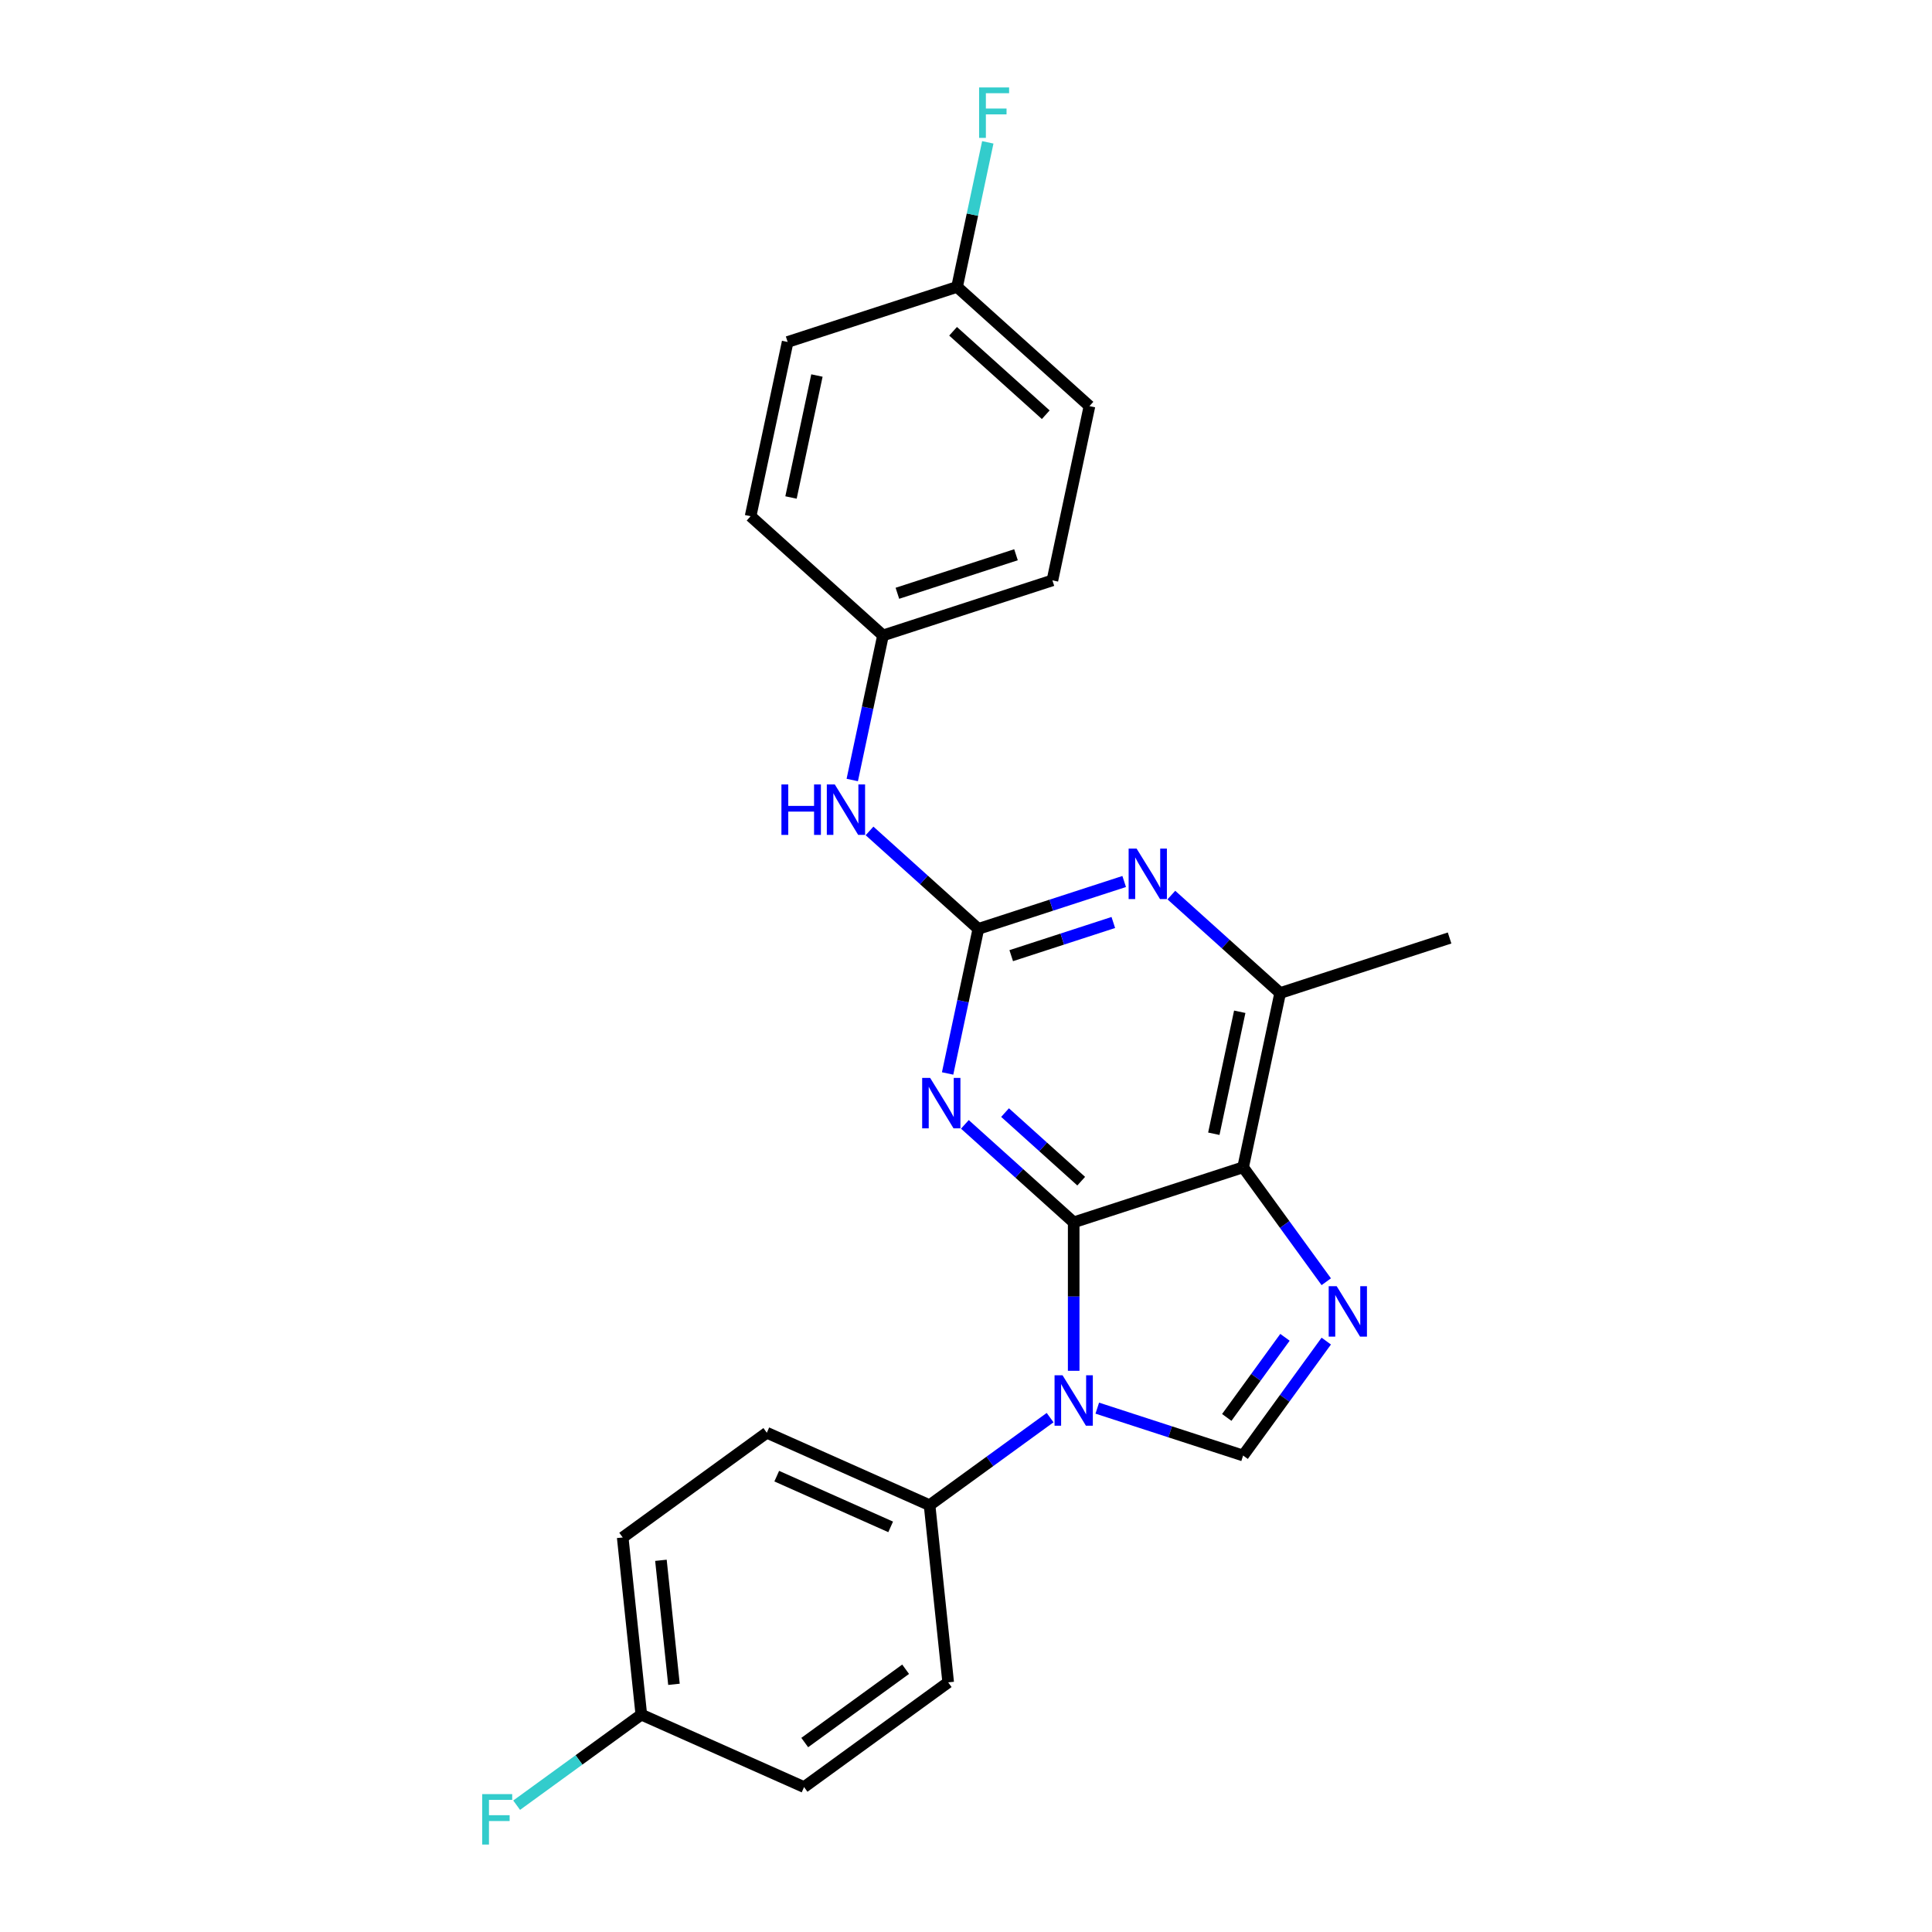 <?xml version='1.0' encoding='iso-8859-1'?>
<svg version='1.1' baseProfile='full'
              xmlns='http://www.w3.org/2000/svg'
                      xmlns:rdkit='http://www.rdkit.org/xml'
                      xmlns:xlink='http://www.w3.org/1999/xlink'
                  xml:space='preserve'
width='1000px' height='1000px' viewBox='0 0 1000 1000'>
<!-- END OF HEADER -->
<rect style='opacity:1.0;fill:#FFFFFF;stroke:none' width='1000' height='1000' x='0' y='0'> </rect>
<path class='bond-0' d='M 555.739,632.681 L 555.739,671.104' style='fill:none;fill-rule:evenodd;stroke:#000000;stroke-width:6px;stroke-linecap:butt;stroke-linejoin:miter;stroke-opacity:1' />
<path class='bond-0' d='M 555.739,671.104 L 555.739,709.527' style='fill:none;fill-rule:evenodd;stroke:#0000FF;stroke-width:6px;stroke-linecap:butt;stroke-linejoin:miter;stroke-opacity:1' />
<path class='bond-1' d='M 555.739,632.681 L 643.434,604.187' style='fill:none;fill-rule:evenodd;stroke:#000000;stroke-width:6px;stroke-linecap:butt;stroke-linejoin:miter;stroke-opacity:1' />
<path class='bond-2' d='M 555.739,632.681 L 527.582,607.327' style='fill:none;fill-rule:evenodd;stroke:#000000;stroke-width:6px;stroke-linecap:butt;stroke-linejoin:miter;stroke-opacity:1' />
<path class='bond-2' d='M 527.582,607.327 L 499.424,581.974' style='fill:none;fill-rule:evenodd;stroke:#0000FF;stroke-width:6px;stroke-linecap:butt;stroke-linejoin:miter;stroke-opacity:1' />
<path class='bond-2' d='M 559.632,611.37 L 539.921,593.623' style='fill:none;fill-rule:evenodd;stroke:#000000;stroke-width:6px;stroke-linecap:butt;stroke-linejoin:miter;stroke-opacity:1' />
<path class='bond-2' d='M 539.921,593.623 L 520.211,575.875' style='fill:none;fill-rule:evenodd;stroke:#0000FF;stroke-width:6px;stroke-linecap:butt;stroke-linejoin:miter;stroke-opacity:1' />
<path class='bond-5' d='M 567.948,728.855 L 605.691,741.119' style='fill:none;fill-rule:evenodd;stroke:#0000FF;stroke-width:6px;stroke-linecap:butt;stroke-linejoin:miter;stroke-opacity:1' />
<path class='bond-5' d='M 605.691,741.119 L 643.434,753.383' style='fill:none;fill-rule:evenodd;stroke:#000000;stroke-width:6px;stroke-linecap:butt;stroke-linejoin:miter;stroke-opacity:1' />
<path class='bond-8' d='M 543.531,733.759 L 512.336,756.423' style='fill:none;fill-rule:evenodd;stroke:#0000FF;stroke-width:6px;stroke-linecap:butt;stroke-linejoin:miter;stroke-opacity:1' />
<path class='bond-8' d='M 512.336,756.423 L 481.142,779.087' style='fill:none;fill-rule:evenodd;stroke:#000000;stroke-width:6px;stroke-linecap:butt;stroke-linejoin:miter;stroke-opacity:1' />
<path class='bond-3' d='M 643.434,604.187 L 664.953,633.805' style='fill:none;fill-rule:evenodd;stroke:#000000;stroke-width:6px;stroke-linecap:butt;stroke-linejoin:miter;stroke-opacity:1' />
<path class='bond-3' d='M 664.953,633.805 L 686.472,663.423' style='fill:none;fill-rule:evenodd;stroke:#0000FF;stroke-width:6px;stroke-linecap:butt;stroke-linejoin:miter;stroke-opacity:1' />
<path class='bond-7' d='M 643.434,604.187 L 662.606,513.994' style='fill:none;fill-rule:evenodd;stroke:#000000;stroke-width:6px;stroke-linecap:butt;stroke-linejoin:miter;stroke-opacity:1' />
<path class='bond-7' d='M 628.271,586.824 L 641.691,523.689' style='fill:none;fill-rule:evenodd;stroke:#000000;stroke-width:6px;stroke-linecap:butt;stroke-linejoin:miter;stroke-opacity:1' />
<path class='bond-4' d='M 490.481,555.62 L 498.434,518.204' style='fill:none;fill-rule:evenodd;stroke:#0000FF;stroke-width:6px;stroke-linecap:butt;stroke-linejoin:miter;stroke-opacity:1' />
<path class='bond-4' d='M 498.434,518.204 L 506.387,480.789' style='fill:none;fill-rule:evenodd;stroke:#000000;stroke-width:6px;stroke-linecap:butt;stroke-linejoin:miter;stroke-opacity:1' />
<path class='bond-24' d='M 686.472,694.147 L 664.953,723.765' style='fill:none;fill-rule:evenodd;stroke:#0000FF;stroke-width:6px;stroke-linecap:butt;stroke-linejoin:miter;stroke-opacity:1' />
<path class='bond-24' d='M 664.953,723.765 L 643.434,753.383' style='fill:none;fill-rule:evenodd;stroke:#000000;stroke-width:6px;stroke-linecap:butt;stroke-linejoin:miter;stroke-opacity:1' />
<path class='bond-24' d='M 665.097,692.192 L 650.034,712.925' style='fill:none;fill-rule:evenodd;stroke:#0000FF;stroke-width:6px;stroke-linecap:butt;stroke-linejoin:miter;stroke-opacity:1' />
<path class='bond-24' d='M 650.034,712.925 L 634.97,733.658' style='fill:none;fill-rule:evenodd;stroke:#000000;stroke-width:6px;stroke-linecap:butt;stroke-linejoin:miter;stroke-opacity:1' />
<path class='bond-9' d='M 506.387,480.789 L 478.229,455.435' style='fill:none;fill-rule:evenodd;stroke:#000000;stroke-width:6px;stroke-linecap:butt;stroke-linejoin:miter;stroke-opacity:1' />
<path class='bond-9' d='M 478.229,455.435 L 450.071,430.082' style='fill:none;fill-rule:evenodd;stroke:#0000FF;stroke-width:6px;stroke-linecap:butt;stroke-linejoin:miter;stroke-opacity:1' />
<path class='bond-25' d='M 506.387,480.789 L 544.13,468.525' style='fill:none;fill-rule:evenodd;stroke:#000000;stroke-width:6px;stroke-linecap:butt;stroke-linejoin:miter;stroke-opacity:1' />
<path class='bond-25' d='M 544.13,468.525 L 581.873,456.261' style='fill:none;fill-rule:evenodd;stroke:#0000FF;stroke-width:6px;stroke-linecap:butt;stroke-linejoin:miter;stroke-opacity:1' />
<path class='bond-25' d='M 523.408,494.648 L 549.829,486.064' style='fill:none;fill-rule:evenodd;stroke:#000000;stroke-width:6px;stroke-linecap:butt;stroke-linejoin:miter;stroke-opacity:1' />
<path class='bond-25' d='M 549.829,486.064 L 576.249,477.48' style='fill:none;fill-rule:evenodd;stroke:#0000FF;stroke-width:6px;stroke-linecap:butt;stroke-linejoin:miter;stroke-opacity:1' />
<path class='bond-6' d='M 606.29,463.287 L 634.448,488.641' style='fill:none;fill-rule:evenodd;stroke:#0000FF;stroke-width:6px;stroke-linecap:butt;stroke-linejoin:miter;stroke-opacity:1' />
<path class='bond-6' d='M 634.448,488.641 L 662.606,513.994' style='fill:none;fill-rule:evenodd;stroke:#000000;stroke-width:6px;stroke-linecap:butt;stroke-linejoin:miter;stroke-opacity:1' />
<path class='bond-23' d='M 662.606,513.994 L 750.301,485.5' style='fill:none;fill-rule:evenodd;stroke:#000000;stroke-width:6px;stroke-linecap:butt;stroke-linejoin:miter;stroke-opacity:1' />
<path class='bond-10' d='M 481.142,779.087 L 396.905,741.583' style='fill:none;fill-rule:evenodd;stroke:#000000;stroke-width:6px;stroke-linecap:butt;stroke-linejoin:miter;stroke-opacity:1' />
<path class='bond-10' d='M 461.005,790.309 L 402.04,764.056' style='fill:none;fill-rule:evenodd;stroke:#000000;stroke-width:6px;stroke-linecap:butt;stroke-linejoin:miter;stroke-opacity:1' />
<path class='bond-11' d='M 481.142,779.087 L 490.78,870.79' style='fill:none;fill-rule:evenodd;stroke:#000000;stroke-width:6px;stroke-linecap:butt;stroke-linejoin:miter;stroke-opacity:1' />
<path class='bond-12' d='M 441.128,403.728 L 449.081,366.312' style='fill:none;fill-rule:evenodd;stroke:#0000FF;stroke-width:6px;stroke-linecap:butt;stroke-linejoin:miter;stroke-opacity:1' />
<path class='bond-12' d='M 449.081,366.312 L 457.034,328.896' style='fill:none;fill-rule:evenodd;stroke:#000000;stroke-width:6px;stroke-linecap:butt;stroke-linejoin:miter;stroke-opacity:1' />
<path class='bond-16' d='M 396.905,741.583 L 322.308,795.781' style='fill:none;fill-rule:evenodd;stroke:#000000;stroke-width:6px;stroke-linecap:butt;stroke-linejoin:miter;stroke-opacity:1' />
<path class='bond-15' d='M 490.78,870.79 L 416.182,924.989' style='fill:none;fill-rule:evenodd;stroke:#000000;stroke-width:6px;stroke-linecap:butt;stroke-linejoin:miter;stroke-opacity:1' />
<path class='bond-15' d='M 468.751,864 L 416.532,901.939' style='fill:none;fill-rule:evenodd;stroke:#000000;stroke-width:6px;stroke-linecap:butt;stroke-linejoin:miter;stroke-opacity:1' />
<path class='bond-19' d='M 457.034,328.896 L 388.51,267.197' style='fill:none;fill-rule:evenodd;stroke:#000000;stroke-width:6px;stroke-linecap:butt;stroke-linejoin:miter;stroke-opacity:1' />
<path class='bond-20' d='M 457.034,328.896 L 544.729,300.402' style='fill:none;fill-rule:evenodd;stroke:#000000;stroke-width:6px;stroke-linecap:butt;stroke-linejoin:miter;stroke-opacity:1' />
<path class='bond-20' d='M 464.489,307.083 L 525.876,287.138' style='fill:none;fill-rule:evenodd;stroke:#000000;stroke-width:6px;stroke-linecap:butt;stroke-linejoin:miter;stroke-opacity:1' />
<path class='bond-13' d='M 331.946,887.484 L 416.182,924.989' style='fill:none;fill-rule:evenodd;stroke:#000000;stroke-width:6px;stroke-linecap:butt;stroke-linejoin:miter;stroke-opacity:1' />
<path class='bond-18' d='M 331.946,887.484 L 299.682,910.926' style='fill:none;fill-rule:evenodd;stroke:#000000;stroke-width:6px;stroke-linecap:butt;stroke-linejoin:miter;stroke-opacity:1' />
<path class='bond-18' d='M 299.682,910.926 L 267.417,934.367' style='fill:none;fill-rule:evenodd;stroke:#33CCCC;stroke-width:6px;stroke-linecap:butt;stroke-linejoin:miter;stroke-opacity:1' />
<path class='bond-26' d='M 331.946,887.484 L 322.308,795.781' style='fill:none;fill-rule:evenodd;stroke:#000000;stroke-width:6px;stroke-linecap:butt;stroke-linejoin:miter;stroke-opacity:1' />
<path class='bond-26' d='M 348.841,871.801 L 342.094,807.609' style='fill:none;fill-rule:evenodd;stroke:#000000;stroke-width:6px;stroke-linecap:butt;stroke-linejoin:miter;stroke-opacity:1' />
<path class='bond-14' d='M 495.376,148.51 L 563.9,210.209' style='fill:none;fill-rule:evenodd;stroke:#000000;stroke-width:6px;stroke-linecap:butt;stroke-linejoin:miter;stroke-opacity:1' />
<path class='bond-14' d='M 493.315,171.47 L 541.282,214.659' style='fill:none;fill-rule:evenodd;stroke:#000000;stroke-width:6px;stroke-linecap:butt;stroke-linejoin:miter;stroke-opacity:1' />
<path class='bond-17' d='M 495.376,148.51 L 503.329,111.095' style='fill:none;fill-rule:evenodd;stroke:#000000;stroke-width:6px;stroke-linecap:butt;stroke-linejoin:miter;stroke-opacity:1' />
<path class='bond-17' d='M 503.329,111.095 L 511.282,73.679' style='fill:none;fill-rule:evenodd;stroke:#33CCCC;stroke-width:6px;stroke-linecap:butt;stroke-linejoin:miter;stroke-opacity:1' />
<path class='bond-27' d='M 495.376,148.51 L 407.681,177.004' style='fill:none;fill-rule:evenodd;stroke:#000000;stroke-width:6px;stroke-linecap:butt;stroke-linejoin:miter;stroke-opacity:1' />
<path class='bond-22' d='M 388.51,267.197 L 407.681,177.004' style='fill:none;fill-rule:evenodd;stroke:#000000;stroke-width:6px;stroke-linecap:butt;stroke-linejoin:miter;stroke-opacity:1' />
<path class='bond-22' d='M 409.424,257.502 L 422.844,194.367' style='fill:none;fill-rule:evenodd;stroke:#000000;stroke-width:6px;stroke-linecap:butt;stroke-linejoin:miter;stroke-opacity:1' />
<path class='bond-21' d='M 544.729,300.402 L 563.9,210.209' style='fill:none;fill-rule:evenodd;stroke:#000000;stroke-width:6px;stroke-linecap:butt;stroke-linejoin:miter;stroke-opacity:1' />
<path  class='atom-1' d='M 549.967 711.832
L 558.524 725.663
Q 559.372 727.028, 560.737 729.499
Q 562.102 731.97, 562.176 732.118
L 562.176 711.832
L 565.643 711.832
L 565.643 737.945
L 562.065 737.945
L 552.881 722.823
Q 551.811 721.053, 550.668 719.024
Q 549.561 716.996, 549.23 716.369
L 549.23 737.945
L 545.836 737.945
L 545.836 711.832
L 549.967 711.832
' fill='#0000FF'/>
<path  class='atom-3' d='M 481.443 557.925
L 490 571.756
Q 490.848 573.121, 492.213 575.592
Q 493.578 578.063, 493.652 578.211
L 493.652 557.925
L 497.119 557.925
L 497.119 584.038
L 493.541 584.038
L 484.357 568.916
Q 483.287 567.146, 482.144 565.117
Q 481.038 563.089, 480.706 562.462
L 480.706 584.038
L 477.312 584.038
L 477.312 557.925
L 481.443 557.925
' fill='#0000FF'/>
<path  class='atom-4' d='M 691.861 665.728
L 700.418 679.559
Q 701.266 680.924, 702.631 683.395
Q 703.995 685.866, 704.069 686.014
L 704.069 665.728
L 707.536 665.728
L 707.536 691.841
L 703.958 691.841
L 694.774 676.719
Q 693.705 674.949, 692.561 672.92
Q 691.455 670.892, 691.123 670.265
L 691.123 691.841
L 687.73 691.841
L 687.73 665.728
L 691.861 665.728
' fill='#0000FF'/>
<path  class='atom-7' d='M 588.309 439.238
L 596.866 453.069
Q 597.715 454.434, 599.079 456.905
Q 600.444 459.376, 600.518 459.524
L 600.518 439.238
L 603.985 439.238
L 603.985 465.351
L 600.407 465.351
L 591.223 450.229
Q 590.154 448.459, 589.01 446.43
Q 587.904 444.402, 587.572 443.775
L 587.572 465.351
L 584.178 465.351
L 584.178 439.238
L 588.309 439.238
' fill='#0000FF'/>
<path  class='atom-10' d='M 404.465 406.033
L 408.006 406.033
L 408.006 417.135
L 421.357 417.135
L 421.357 406.033
L 424.898 406.033
L 424.898 432.146
L 421.357 432.146
L 421.357 420.085
L 408.006 420.085
L 408.006 432.146
L 404.465 432.146
L 404.465 406.033
' fill='#0000FF'/>
<path  class='atom-10' d='M 432.09 406.033
L 440.647 419.864
Q 441.496 421.229, 442.86 423.7
Q 444.225 426.171, 444.299 426.318
L 444.299 406.033
L 447.766 406.033
L 447.766 432.146
L 444.188 432.146
L 435.004 417.024
Q 433.935 415.254, 432.791 413.225
Q 431.685 411.196, 431.353 410.569
L 431.353 432.146
L 427.96 432.146
L 427.96 406.033
L 432.09 406.033
' fill='#0000FF'/>
<path  class='atom-18' d='M 506.783 45.261
L 522.311 45.261
L 522.311 48.248
L 510.287 48.248
L 510.287 56.178
L 520.983 56.178
L 520.983 59.202
L 510.287 59.202
L 510.287 71.374
L 506.783 71.374
L 506.783 45.261
' fill='#33CCCC'/>
<path  class='atom-19' d='M 249.584 928.626
L 265.112 928.626
L 265.112 931.614
L 253.088 931.614
L 253.088 939.544
L 263.784 939.544
L 263.784 942.568
L 253.088 942.568
L 253.088 954.739
L 249.584 954.739
L 249.584 928.626
' fill='#33CCCC'/>
</svg>
